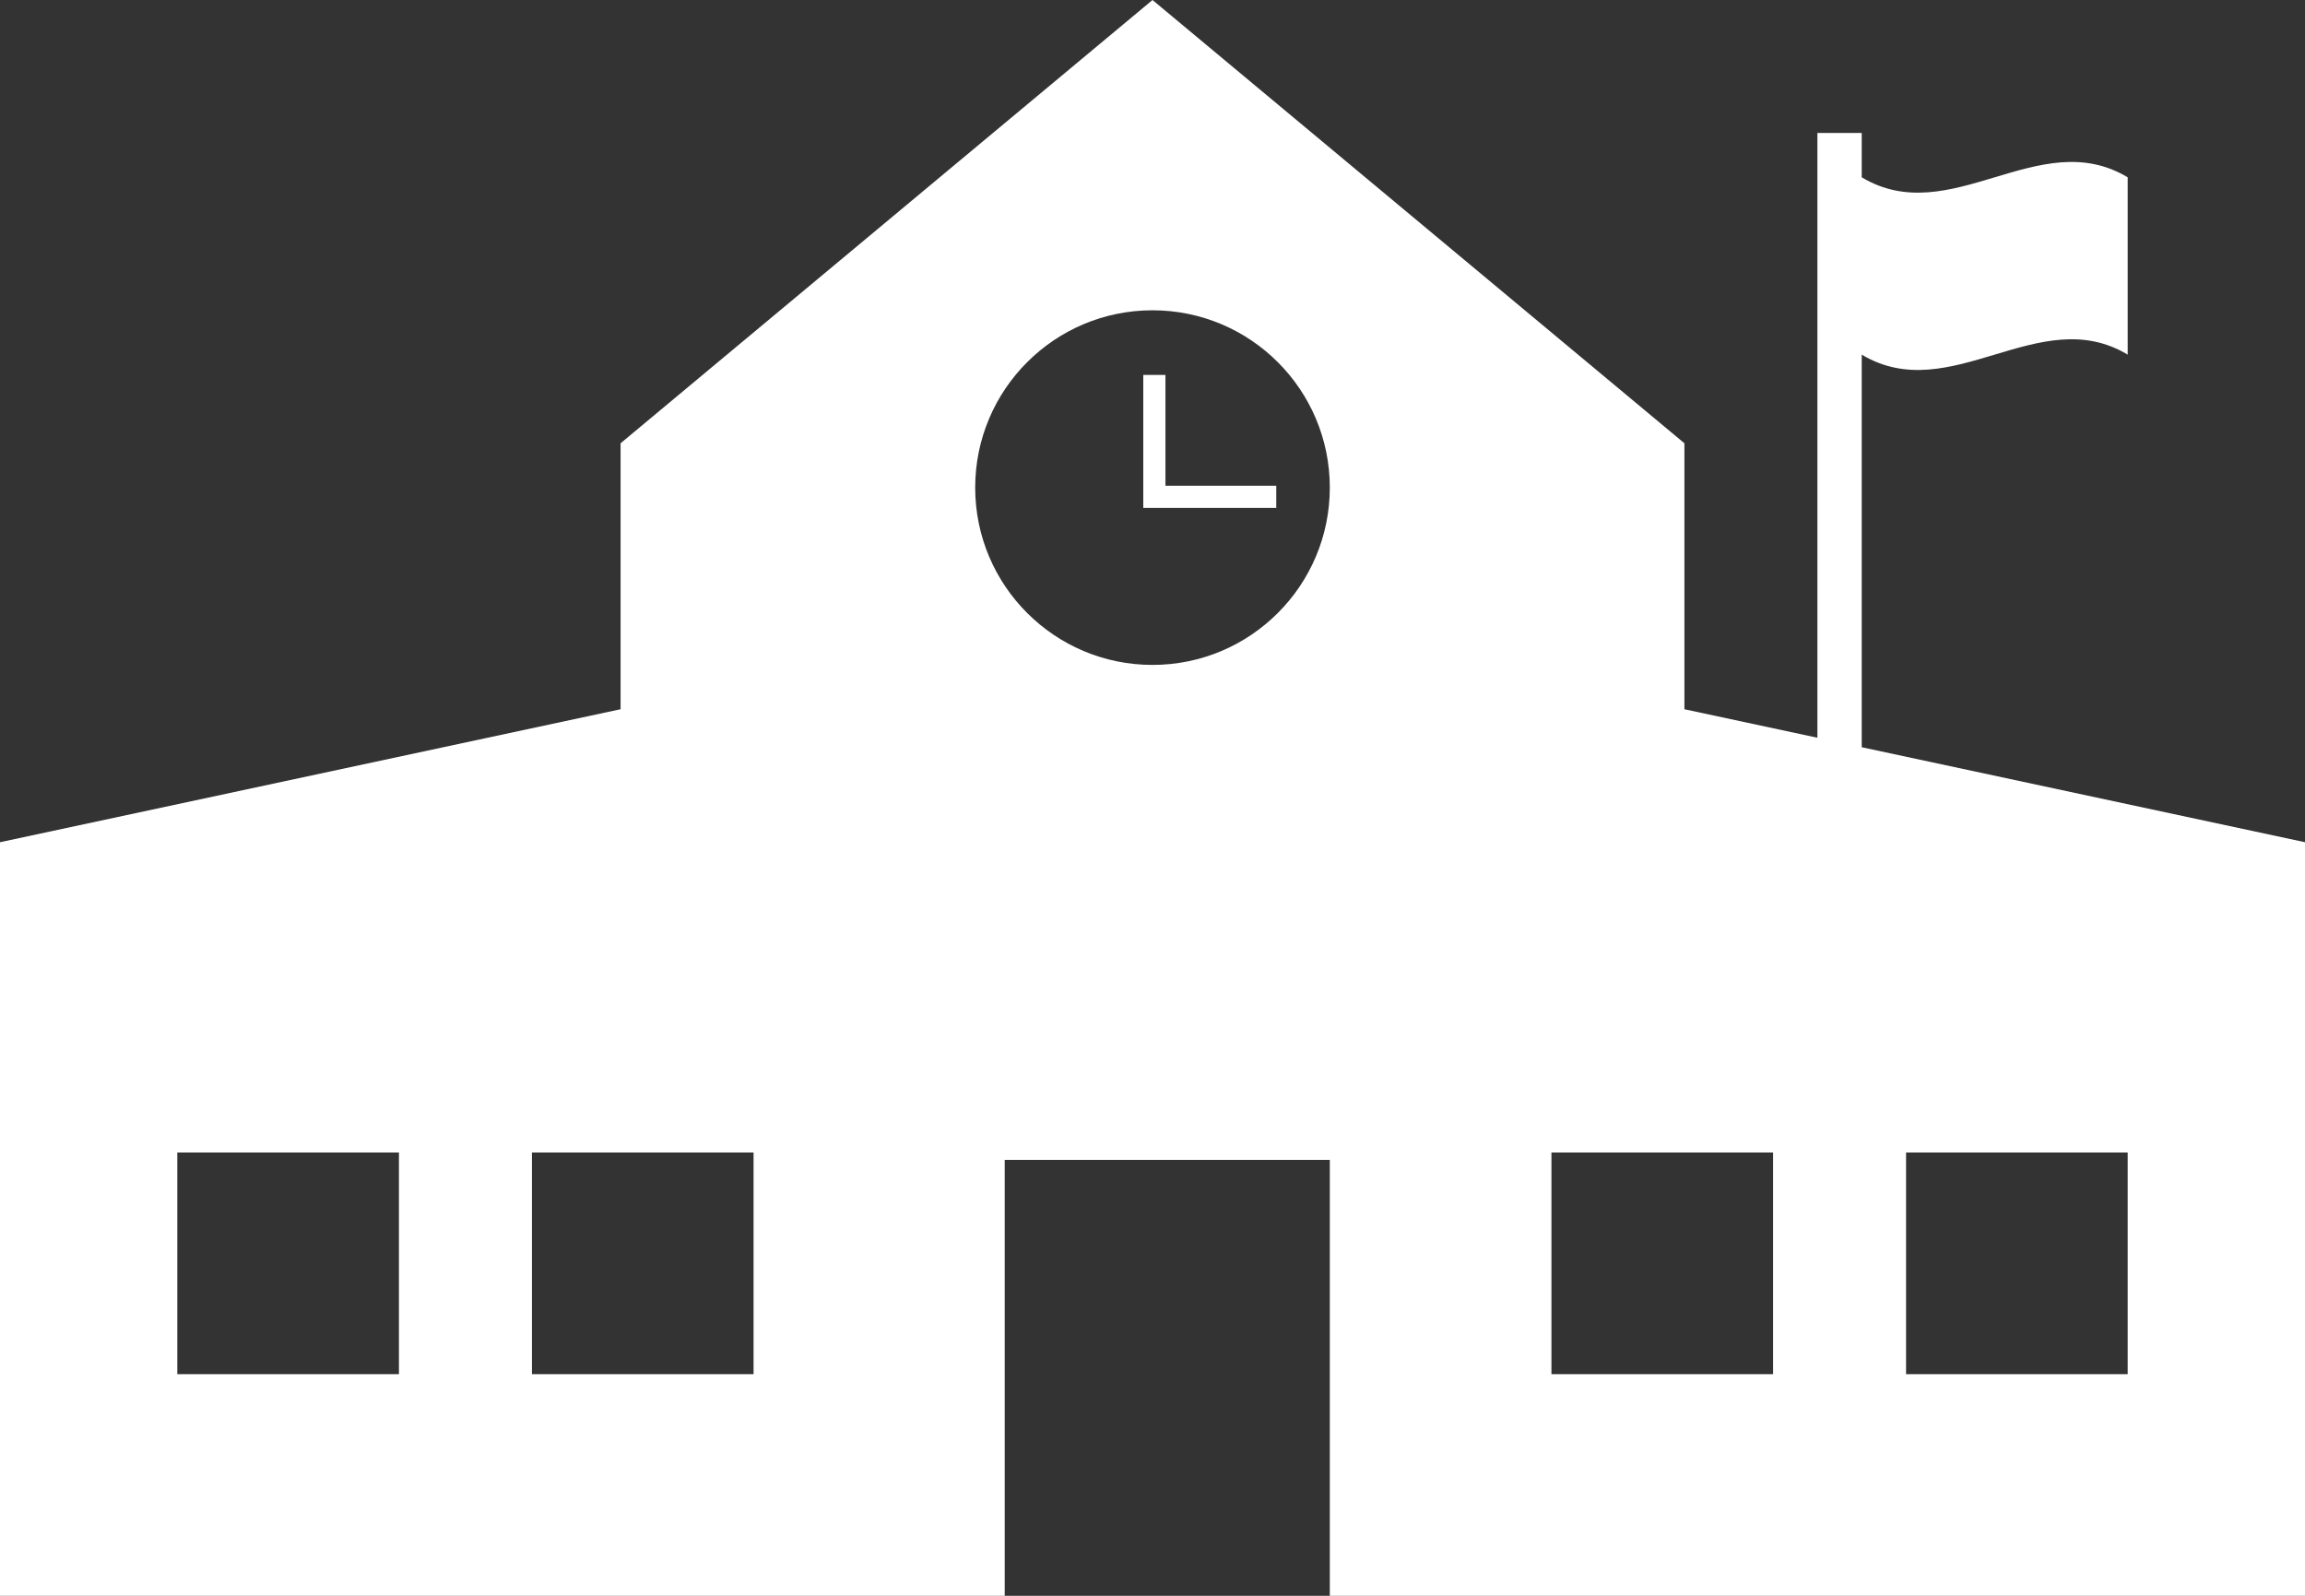 <?xml version="1.0" encoding="UTF-8" standalone="no"?><svg xmlns="http://www.w3.org/2000/svg" xmlns:xlink="http://www.w3.org/1999/xlink" fill="#ffffff" height="36" preserveAspectRatio="xMidYMid meet" version="1" viewBox="0.0 0.0 52.0 36.0" width="52" zoomAndPan="magnify"><rect x="0.0" y="0.0" width="52.0" height="36.0" fill="#333333" stroke="none"/><g id="change1_1"><path d="M42,16.857V8c2,1.2,4-1.2,6,0c0-1.333,0-2.667,0-4c-2-1.2-4,1.2-6,0V3h-1v13.643L38,16v-6L26,0L14,10v6L0,19v17h14h8.666 v-9.833H30V36h8h14V19L42,16.857z M9,31H4v-5h5V31z M17,31h-5v-5h5V31z M26,15c-2.209,0-4-1.791-4-4s1.791-4,4-4s4,1.791,4,4 S28.209,15,26,15z M40,31h-5v-5h5V31z M48,31h-5v-5h5V31z" fill="inherit"/><path d="M26.292 8.458L25.792 8.458 25.792 10.958 25.792 11.458 26.292 11.458 28.792 11.458 28.792 10.958 26.292 10.958z" fill="inherit"/></g></svg>